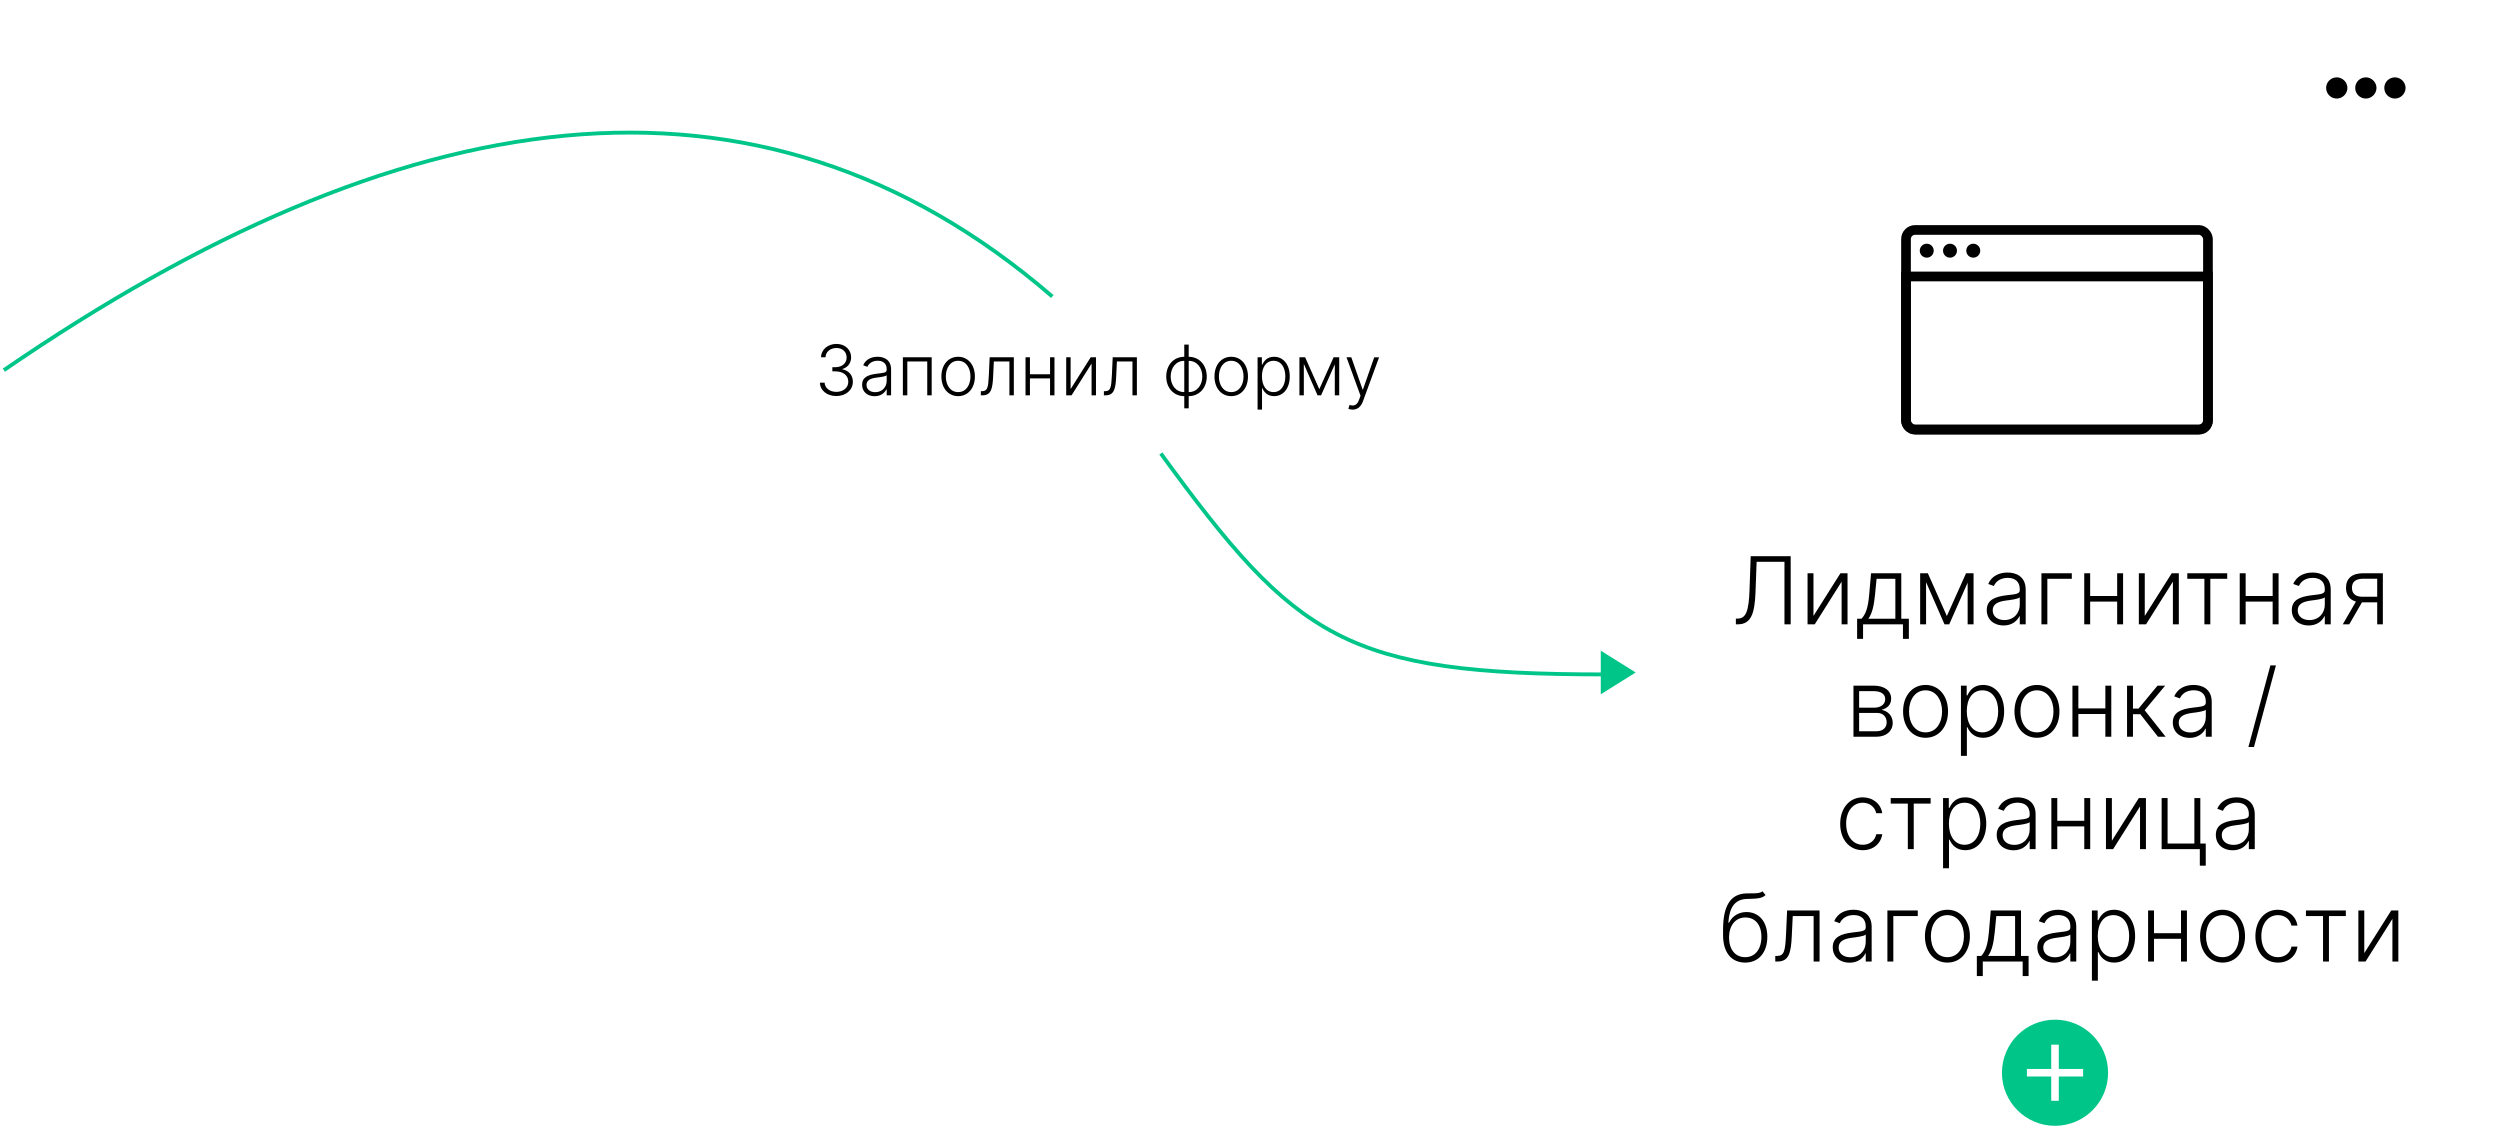 <svg width="645" height="291" viewBox="0 0 645 291" fill="none" xmlns="http://www.w3.org/2000/svg">
<g filter="url(#filter0_d)">
<rect x="422.5" y="0.076" width="216" height="277" rx="12.888" fill="white"/>
</g>
<path d="M602.889 25.428C604.354 25.428 605.624 24.204 605.635 22.682C605.624 21.183 604.354 19.959 602.889 19.959C601.379 19.959 600.132 21.183 600.143 22.682C600.132 24.204 601.379 25.428 602.889 25.428ZM610.392 25.428C611.856 25.428 613.126 24.204 613.137 22.682C613.126 21.183 611.856 19.959 610.392 19.959C608.881 19.959 607.634 21.183 607.646 22.682C607.634 24.204 608.881 25.428 610.392 25.428ZM617.894 25.428C619.358 25.428 620.628 24.204 620.64 22.682C620.628 21.183 619.358 19.959 617.894 19.959C616.384 19.959 615.136 21.183 615.148 22.682C615.136 24.204 616.384 25.428 617.894 25.428Z" fill="black"/>
<path d="M447.854 161.076H448.344C451.827 161.076 452.72 158.235 452.926 152.666L453.209 144.943H460.391V161.076H461.996V143.502H451.682L451.373 152.314C451.184 157.558 450.497 159.591 448.318 159.591H447.854V161.076ZM467.876 158.905V147.895H466.349V161.076H468.202L475.136 150.066V161.076H476.663V147.895H474.836L467.876 158.905ZM479.135 164.826H480.671V161.076H490.96V164.826H492.487V159.634H490.531V147.895H482.73L482.25 153.413C481.949 156.828 481.4 158.356 480.276 159.634H479.135V164.826ZM482.035 159.634C483.056 158.235 483.485 156.176 483.76 153.413L484.155 149.337H489.003V159.634H482.035ZM502.289 158.939L497.38 147.895H495.398V161.076H496.926V150.195L501.68 161.076H502.898L507.652 150.324V161.076H509.18V147.895H507.24L502.289 158.939ZM516.92 161.376C519.116 161.376 520.455 160.158 521.004 158.991H521.099V161.076H522.626V152.126C522.626 148.59 519.966 147.715 517.949 147.715C515.933 147.715 513.856 148.513 512.964 150.667L514.414 151.19C514.895 150.058 516.087 149.088 517.992 149.088C519.992 149.088 521.099 150.186 521.099 151.988V152.297C521.099 153.293 519.863 153.31 517.649 153.584C514.671 153.953 512.586 154.786 512.586 157.394C512.586 159.935 514.526 161.376 516.92 161.376ZM517.126 159.977C515.401 159.977 514.114 159.059 514.114 157.463C514.114 155.867 515.418 155.198 517.649 154.923C518.73 154.794 520.653 154.554 521.099 154.117V156.022C521.099 158.184 519.563 159.977 517.126 159.977ZM534.524 147.895H526.689V161.076H528.217V149.337H534.524V147.895ZM539.261 147.895H537.733V161.076H539.261V155.215H546.229V161.076H547.756V147.895H546.229V153.773H539.261V147.895ZM553.349 158.905V147.895H551.821V161.076H553.675L560.608 150.066V161.076H562.136V147.895H560.308L553.349 158.905ZM564.324 149.337H568.735V161.076H570.262V149.337H574.621V147.895H564.324V149.337ZM579.378 147.895H577.85V161.076H579.378V155.215H586.345V161.076H587.873V147.895H586.345V153.773H579.378V147.895ZM595.62 161.376C597.816 161.376 599.155 160.158 599.704 158.991H599.799V161.076H601.326V152.126C601.326 148.59 598.666 147.715 596.649 147.715C594.633 147.715 592.556 148.513 591.664 150.667L593.114 151.19C593.594 150.058 594.787 149.088 596.692 149.088C598.692 149.088 599.799 150.186 599.799 151.988V152.297C599.799 153.293 598.563 153.31 596.349 153.584C593.371 153.953 591.286 154.786 591.286 157.394C591.286 159.935 593.225 161.376 595.62 161.376ZM595.825 159.977C594.101 159.977 592.813 159.059 592.813 157.463C592.813 155.867 594.118 155.198 596.349 154.923C597.43 154.794 599.352 154.554 599.799 154.117V156.022C599.799 158.184 598.262 159.977 595.825 159.977ZM613.318 161.076H614.777V147.895H609.688C606.839 147.895 605.269 149.234 605.269 151.645C605.269 153.507 606.17 154.734 607.835 155.198L604.437 161.076H606.11L609.388 155.404C609.439 155.404 609.482 155.404 609.525 155.404H613.318V161.076ZM613.318 153.962H609.525C607.74 153.962 606.805 153.19 606.805 151.645C606.805 150.101 607.792 149.32 609.688 149.311H613.318V153.962ZM478.195 190.076H484.142C486.699 190.076 488.321 188.566 488.321 186.506C488.321 184.558 486.939 183.4 485.42 183.134C486.931 182.748 487.918 181.829 487.918 180.259C487.918 178.208 486.193 176.895 483.387 176.895H478.195V190.076ZM479.654 188.66V183.94H484.314C485.798 183.94 486.759 184.901 486.759 186.377C486.759 187.767 485.747 188.66 484.142 188.66H479.654ZM479.654 182.584V178.311H483.387C485.275 178.311 486.382 179.066 486.382 180.353C486.39 181.718 485.257 182.584 483.481 182.584H479.654ZM496.793 190.35C500.208 190.35 502.594 187.562 502.594 183.546C502.594 179.504 500.208 176.715 496.793 176.715C493.377 176.715 490.992 179.504 490.992 183.546C490.992 187.562 493.377 190.35 496.793 190.35ZM496.793 188.952C494.055 188.952 492.528 186.497 492.528 183.546C492.528 180.594 494.055 178.105 496.793 178.105C499.53 178.105 501.057 180.594 501.057 183.546C501.057 186.497 499.53 188.952 496.793 188.952ZM505.921 195.019H507.457V187.63H507.594C508.118 188.84 509.25 190.35 511.644 190.35C514.871 190.35 517.068 187.604 517.068 183.52C517.068 179.452 514.88 176.715 511.619 176.715C509.199 176.715 508.126 178.225 507.594 179.409H507.405V176.895H505.921V195.019ZM507.431 183.494C507.431 180.336 508.881 178.105 511.456 178.105C514.107 178.105 515.532 180.456 515.532 183.494C515.532 186.566 514.082 188.952 511.456 188.952C508.907 188.952 507.431 186.678 507.431 183.494ZM525.535 190.35C528.95 190.35 531.336 187.562 531.336 183.546C531.336 179.504 528.95 176.715 525.535 176.715C522.12 176.715 519.734 179.504 519.734 183.546C519.734 187.562 522.12 190.35 525.535 190.35ZM525.535 188.952C522.798 188.952 521.27 186.497 521.27 183.546C521.27 180.594 522.798 178.105 525.535 178.105C528.273 178.105 529.8 180.594 529.8 183.546C529.8 186.497 528.273 188.952 525.535 188.952ZM536.217 176.895H534.689V190.076H536.217V184.215H543.184V190.076H544.712V176.895H543.184V182.773H536.217V176.895ZM548.777 190.076H550.305V184.266H552.21L556.758 190.076H558.731L553.325 183.237L558.611 176.895H556.638L551.738 182.825H550.305V176.895H548.777V190.076ZM564.918 190.376C567.115 190.376 568.454 189.158 569.003 187.991H569.097V190.076H570.625V181.126C570.625 177.59 567.965 176.715 565.948 176.715C563.931 176.715 561.855 177.513 560.962 179.667L562.413 180.19C562.893 179.058 564.086 178.088 565.991 178.088C567.99 178.088 569.097 179.186 569.097 180.988V181.297C569.097 182.293 567.862 182.31 565.648 182.584C562.67 182.953 560.585 183.786 560.585 186.394C560.585 188.935 562.524 190.376 564.918 190.376ZM565.124 188.977C563.399 188.977 562.112 188.059 562.112 186.463C562.112 184.867 563.417 184.198 565.648 183.923C566.729 183.794 568.651 183.554 569.097 183.117V185.022C569.097 187.184 567.561 188.977 565.124 188.977ZM587.191 171.678H585.758L580.094 192.719H581.527L587.191 171.678ZM480.595 219.35C483.341 219.35 485.271 217.617 485.623 215.231H484.079C483.727 216.913 482.345 217.952 480.595 217.952C478.012 217.952 476.304 215.703 476.304 212.494C476.304 209.302 478.063 207.105 480.595 207.105C482.474 207.105 483.744 208.315 484.07 209.808H485.615C485.254 207.363 483.212 205.715 480.569 205.715C477.119 205.715 474.768 208.581 474.768 212.546C474.768 216.476 477.051 219.35 480.595 219.35ZM487.807 207.337H492.218V219.076H493.745V207.337H498.104V205.895H487.807V207.337ZM501.307 224.019H502.843V216.63H502.981C503.504 217.84 504.637 219.35 507.031 219.35C510.258 219.35 512.454 216.604 512.454 212.52C512.454 208.452 510.266 205.715 507.005 205.715C504.585 205.715 503.513 207.225 502.981 208.409H502.792V205.895H501.307V224.019ZM502.818 212.494C502.818 209.336 504.268 207.105 506.842 207.105C509.494 207.105 510.918 209.456 510.918 212.494C510.918 215.566 509.468 217.952 506.842 217.952C504.294 217.952 502.818 215.678 502.818 212.494ZM519.48 219.376C521.677 219.376 523.016 218.158 523.565 216.991H523.659V219.076H525.187V210.126C525.187 206.59 522.526 205.715 520.51 205.715C518.493 205.715 516.417 206.513 515.524 208.667L516.974 209.19C517.455 208.058 518.648 207.088 520.553 207.088C522.552 207.088 523.659 208.186 523.659 209.988V210.297C523.659 211.293 522.423 211.31 520.21 211.584C517.232 211.953 515.147 212.786 515.147 215.394C515.147 217.935 517.086 219.376 519.48 219.376ZM519.686 217.977C517.961 217.977 516.674 217.059 516.674 215.463C516.674 213.867 517.978 213.198 520.21 212.923C521.291 212.794 523.213 212.554 523.659 212.117V214.022C523.659 216.184 522.123 217.977 519.686 217.977ZM530.777 205.895H529.25V219.076H530.777V213.215H537.745V219.076H539.273V205.895H537.745V211.773H530.777V205.895ZM544.865 216.905V205.895H543.338V219.076H545.191L552.125 208.066V219.076H553.652V205.895H551.825L544.865 216.905ZM567.683 205.895H566.147V217.634H559.239V205.895H557.703V219.076H567.554V223.341H569.081V217.626H567.683V205.895ZM576.021 219.376C578.218 219.376 579.557 218.158 580.106 216.991H580.2V219.076H581.728V210.126C581.728 206.59 579.068 205.715 577.051 205.715C575.034 205.715 572.958 206.513 572.065 208.667L573.516 209.19C573.996 208.058 575.189 207.088 577.094 207.088C579.093 207.088 580.2 208.186 580.2 209.988V210.297C580.2 211.293 578.965 211.31 576.751 211.584C573.773 211.953 571.688 212.786 571.688 215.394C571.688 217.935 573.627 219.376 576.021 219.376ZM576.227 217.977C574.502 217.977 573.215 217.059 573.215 215.463C573.215 213.867 574.52 213.198 576.751 212.923C577.832 212.794 579.754 212.554 580.2 212.117V214.022C580.2 216.184 578.664 217.977 576.227 217.977ZM454.719 229.952C454.076 230.484 453.123 230.484 451.862 230.484C451.441 230.484 450.987 230.484 450.497 230.502C446.456 230.639 444.551 233.72 444.551 239.864V241.245C444.551 245.888 446.816 248.35 450.274 248.35C453.698 248.35 455.972 245.759 455.972 241.7C455.972 237.598 453.638 235.307 450.609 235.307C448.678 235.307 446.962 236.268 446.087 238.062H445.915C446.164 234.192 447.503 232.081 450.566 231.935C450.909 231.918 451.244 231.909 451.57 231.9C453.243 231.849 454.608 231.806 455.517 230.922L454.719 229.952ZM450.274 246.952C447.674 246.952 446.087 244.978 446.087 241.786C446.112 238.851 447.7 236.706 450.309 236.706C452.797 236.706 454.445 238.551 454.445 241.7C454.445 244.884 452.831 246.952 450.274 246.952ZM458.021 248.076H458.57C461.531 248.076 462.071 245.87 462.277 241.58L462.526 236.337H467.915V248.076H469.451V234.895H461.076L460.793 241.065C460.595 245.433 460.312 246.634 458.433 246.634H458.021V248.076ZM477.18 248.376C479.377 248.376 480.716 247.158 481.265 245.991H481.359V248.076H482.887V239.126C482.887 235.59 480.227 234.715 478.21 234.715C476.194 234.715 474.117 235.513 473.225 237.667L474.675 238.19C475.155 237.058 476.348 236.088 478.253 236.088C480.253 236.088 481.359 237.186 481.359 238.988V239.297C481.359 240.293 480.124 240.31 477.91 240.584C474.932 240.953 472.847 241.786 472.847 244.394C472.847 246.935 474.786 248.376 477.18 248.376ZM477.386 246.977C475.662 246.977 474.374 246.059 474.374 244.463C474.374 242.867 475.679 242.198 477.91 241.923C478.991 241.794 480.913 241.554 481.359 241.117V243.022C481.359 245.184 479.823 246.977 477.386 246.977ZM494.785 234.895H486.95V248.076H488.478V236.337H494.785V234.895ZM502.433 248.35C505.848 248.35 508.233 245.562 508.233 241.546C508.233 237.504 505.848 234.715 502.433 234.715C499.017 234.715 496.632 237.504 496.632 241.546C496.632 245.562 499.017 248.35 502.433 248.35ZM502.433 246.952C499.695 246.952 498.168 244.497 498.168 241.546C498.168 238.594 499.695 236.105 502.433 236.105C505.17 236.105 506.697 238.594 506.697 241.546C506.697 244.497 505.17 246.952 502.433 246.952ZM510.025 251.826H511.561V248.076H521.85V251.826H523.377V246.634H521.421V234.895H513.62L513.14 240.413C512.839 243.828 512.29 245.356 511.166 246.634H510.025V251.826ZM512.925 246.634C513.946 245.235 514.375 243.176 514.65 240.413L515.045 236.337H519.893V246.634H512.925ZM529.969 248.376C532.166 248.376 533.505 247.158 534.054 245.991H534.149V248.076H535.676V239.126C535.676 235.59 533.016 234.715 530.999 234.715C528.983 234.715 526.906 235.513 526.014 237.667L527.464 238.19C527.944 237.058 529.137 236.088 531.042 236.088C533.042 236.088 534.149 237.186 534.149 238.988V239.297C534.149 240.293 532.913 240.31 530.699 240.584C527.721 240.953 525.636 241.786 525.636 244.394C525.636 246.935 527.575 248.376 529.969 248.376ZM530.175 246.977C528.451 246.977 527.163 246.059 527.163 244.463C527.163 242.867 528.468 242.198 530.699 241.923C531.78 241.794 533.702 241.554 534.149 241.117V243.022C534.149 245.184 532.612 246.977 530.175 246.977ZM539.713 253.019H541.249V245.63H541.387C541.91 246.84 543.043 248.35 545.437 248.35C548.664 248.35 550.86 245.604 550.86 241.52C550.86 237.452 548.672 234.715 545.411 234.715C542.991 234.715 541.919 236.225 541.387 237.409H541.198V234.895H539.713V253.019ZM541.224 241.494C541.224 238.336 542.674 236.105 545.248 236.105C547.9 236.105 549.324 238.456 549.324 241.494C549.324 244.566 547.874 246.952 545.248 246.952C542.7 246.952 541.224 244.678 541.224 241.494ZM555.732 234.895H554.205V248.076H555.732V242.215H562.7V248.076H564.228V234.895H562.7V240.773H555.732V234.895ZM573.416 248.35C576.831 248.35 579.217 245.562 579.217 241.546C579.217 237.504 576.831 234.715 573.416 234.715C570.001 234.715 567.615 237.504 567.615 241.546C567.615 245.562 570.001 248.35 573.416 248.35ZM573.416 246.952C570.678 246.952 569.151 244.497 569.151 241.546C569.151 238.594 570.678 236.105 573.416 236.105C576.153 236.105 577.681 238.594 577.681 241.546C577.681 244.497 576.153 246.952 573.416 246.952ZM587.718 248.35C590.464 248.35 592.395 246.617 592.747 244.231H591.202C590.851 245.913 589.469 246.952 587.718 246.952C585.135 246.952 583.428 244.703 583.428 241.494C583.428 238.302 585.187 236.105 587.718 236.105C589.598 236.105 590.868 237.315 591.194 238.808H592.738C592.378 236.363 590.336 234.715 587.693 234.715C584.243 234.715 581.892 237.581 581.892 241.546C581.892 245.476 584.174 248.35 587.718 248.35ZM594.931 236.337H599.342V248.076H600.869V236.337H605.228V234.895H594.931V236.337ZM609.984 245.905V234.895H608.457V248.076H610.31L617.244 237.066V248.076H618.771V234.895H616.944L609.984 245.905Z" fill="black"/>
<rect x="491.75" y="59.326" width="77.9" height="51.5" rx="2.35" stroke="black" stroke-width="2.5"/>
<path d="M491.75 71.326H569.65V108.476C569.65 109.774 568.598 110.826 567.3 110.826H494.1C492.802 110.826 491.75 109.774 491.75 108.476V71.326Z" stroke="black" stroke-width="2.5"/>
<circle cx="497.1" cy="64.676" r="1.8" fill="black"/>
<circle cx="509.1" cy="64.676" r="1.8" fill="black"/>
<circle cx="503.1" cy="64.676" r="1.8" fill="black"/>
<circle cx="530.193" cy="276.769" r="13.693" fill="#00C589"/>
<path d="M529.214 284.005H531.17V277.735H537.44V275.79H531.17V269.52H529.214V275.79H522.944V277.735H529.214V284.005Z" fill="white"/>
<path d="M215.794 102.179C218.249 102.179 220.038 100.594 220.038 98.497C220.038 96.835 219.016 95.614 217.347 95.282V95.199C218.722 94.79 219.591 93.678 219.591 92.182C219.591 90.309 218.121 88.73 215.82 88.73C213.627 88.73 211.876 90.136 211.825 92.182H212.982C213.02 90.718 214.286 89.785 215.807 89.785C217.386 89.785 218.428 90.788 218.428 92.233C218.428 93.761 217.207 94.739 215.513 94.739H214.746V95.812H215.513C217.584 95.812 218.862 96.906 218.862 98.497C218.862 100.006 217.59 101.105 215.781 101.105C214.113 101.105 212.809 100.159 212.745 98.727H211.537C211.601 100.766 213.365 102.179 215.794 102.179ZM225.651 102.224C227.287 102.224 228.284 101.316 228.693 100.447H228.764V102H229.901V95.333C229.901 92.7 227.92 92.048 226.418 92.048C224.916 92.048 223.369 92.642 222.704 94.246L223.784 94.636C224.142 93.793 225.031 93.07 226.45 93.07C227.939 93.07 228.764 93.888 228.764 95.231V95.461C228.764 96.202 227.843 96.215 226.194 96.42C223.976 96.695 222.423 97.315 222.423 99.258C222.423 101.15 223.867 102.224 225.651 102.224ZM225.804 101.182C224.519 101.182 223.56 100.498 223.56 99.309C223.56 98.12 224.532 97.621 226.194 97.417C226.999 97.321 228.431 97.142 228.764 96.816V98.235C228.764 99.846 227.619 101.182 225.804 101.182ZM232.941 102H234.085V93.256H239.231V102H240.375V92.182H232.941V102ZM247.203 102.205C249.747 102.205 251.524 100.127 251.524 97.136C251.524 94.125 249.747 92.048 247.203 92.048C244.659 92.048 242.882 94.125 242.882 97.136C242.882 100.127 244.659 102.205 247.203 102.205ZM247.203 101.163C245.164 101.163 244.026 99.335 244.026 97.136C244.026 94.937 245.164 93.083 247.203 93.083C249.242 93.083 250.38 94.937 250.38 97.136C250.38 99.335 249.242 101.163 247.203 101.163ZM253.057 102H253.466C255.671 102 256.074 100.357 256.227 97.161L256.412 93.256H260.427V102H261.571V92.182H255.332L255.121 96.778C254.974 100.031 254.763 100.926 253.363 100.926H253.057V102ZM265.724 92.182H264.586V102H265.724V97.634H270.914V102H272.052V92.182H270.914V96.56H265.724V92.182ZM276.218 100.383V92.182H275.08V102H276.461L281.626 93.799V102H282.764V92.182H281.402L276.218 100.383ZM284.803 102H285.212C287.417 102 287.82 100.357 287.973 97.161L288.159 93.256H292.173V102H293.317V92.182H287.078L286.867 96.778C286.72 100.031 286.509 100.926 285.11 100.926H284.803V102ZM305.543 105.349H306.687V102.205C309.391 102.205 311.341 100.102 311.341 97.142C311.341 94.157 309.391 92.054 306.687 92.054V88.909H305.543V92.054C302.839 92.054 300.89 94.157 300.89 97.142C300.89 100.102 302.839 102.205 305.543 102.205V105.349ZM305.543 101.163C303.344 101.169 302.034 99.309 302.034 97.142C302.034 94.969 303.338 93.096 305.543 93.096V101.163ZM306.687 101.163V93.096C308.886 93.096 310.197 94.969 310.197 97.142C310.197 99.309 308.886 101.163 306.687 101.163ZM317.656 102.205C320.2 102.205 321.977 100.127 321.977 97.136C321.977 94.125 320.2 92.048 317.656 92.048C315.112 92.048 313.335 94.125 313.335 97.136C313.335 100.127 315.112 102.205 317.656 102.205ZM317.656 101.163C315.617 101.163 314.479 99.335 314.479 97.136C314.479 94.937 315.617 93.083 317.656 93.083C319.695 93.083 320.833 94.937 320.833 97.136C320.833 99.335 319.695 101.163 317.656 101.163ZM324.456 105.682H325.6V100.178H325.702C326.092 101.08 326.936 102.205 328.719 102.205C331.123 102.205 332.759 100.159 332.759 97.117C332.759 94.087 331.129 92.048 328.7 92.048C326.898 92.048 326.098 93.173 325.702 94.055H325.562V92.182H324.456V105.682ZM325.581 97.097C325.581 94.745 326.661 93.083 328.579 93.083C330.554 93.083 331.615 94.835 331.615 97.097C331.615 99.386 330.535 101.163 328.579 101.163C326.68 101.163 325.581 99.469 325.581 97.097ZM340.383 100.408L336.727 92.182H335.25V102H336.388V93.895L339.929 102H340.837L344.378 93.991V102H345.516V92.182H344.071L340.383 100.408ZM348.98 105.682C350.208 105.682 351.109 104.979 351.633 103.553L355.794 92.201L354.554 92.182L351.64 100.498H351.55L348.635 92.182H347.402L351.013 102.096L350.655 103.093C350.112 104.576 349.345 104.838 348.188 104.474L347.881 105.477C348.111 105.586 348.533 105.682 348.98 105.682Z" fill="black"/>
<path d="M299.5 117C334.5 165 347 174 414 174" stroke="#00C589"/>
<path d="M422 173.5L413 179.129L413 167.871L422 173.5Z" fill="#00C589"/>
<path d="M1 95.5C103 25.5 195 10.5 271.5 76.5" stroke="#00C589"/>
<defs>
<filter id="filter0_d" x="422.5" y="0.076" width="222.444" height="283.444" filterUnits="userSpaceOnUse" color-interpolation-filters="sRGB">
<feFlood flood-opacity="0" result="BackgroundImageFix"/>
<feColorMatrix in="SourceAlpha" type="matrix" values="0 0 0 0 0 0 0 0 0 0 0 0 0 0 0 0 0 0 127 0"/>
<feOffset dx="3.222" dy="3.222"/>
<feGaussianBlur stdDeviation="1.611"/>
<feColorMatrix type="matrix" values="0 0 0 0 0 0 0 0 0 0 0 0 0 0 0 0 0 0 0.1 0"/>
<feBlend mode="normal" in2="BackgroundImageFix" result="effect1_dropShadow"/>
<feBlend mode="normal" in="SourceGraphic" in2="effect1_dropShadow" result="shape"/>
</filter>
</defs>
</svg>
